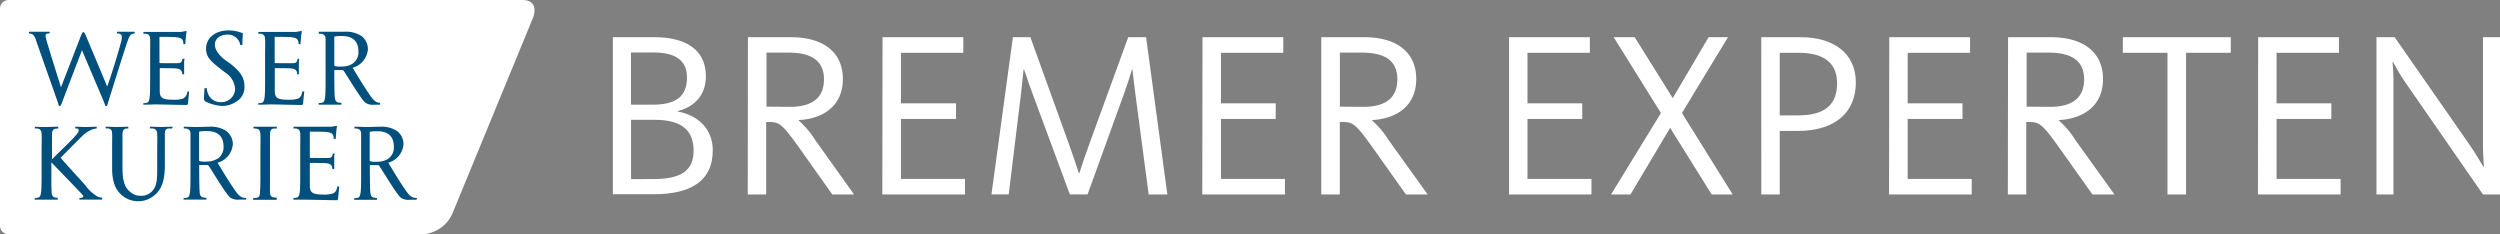<svg id="Ebene_1" data-name="Ebene 1" xmlns="http://www.w3.org/2000/svg" viewBox="0 0 453.72 42.52"><rect x="0" y="0" width="453.72" height="42.52" fill="#808080" stroke="none"/><defs><style>.cls-1{fill:#fff;}.cls-2{fill:#004f7c;}</style></defs><title>logo-bremer-experten</title><path class="cls-1" d="M94.77,0H1.61A1.57,1.57,0,0,0,0,1.58V40.93a1.56,1.56,0,0,0,1.61,1.59h75a6.32,6.32,0,0,0,5.48-3.73L96.78,3.12S98,0,94.77,0" transform="translate(0 0)"/><path class="cls-2" d="M24.44,6.08a1.63,1.63,0,0,0-.48.09c-.43.15-.65.84-1,1.85-.81,2.43-2.46,7.78-3.3,10.42-.19.62-.18.82-.38.82s-.19-.2-.45-.85l-3.95-9.3h0c-.34.9-2.74,7.14-3.48,9.12-.27.73-.35,1-.57,1s-.19-.19-.33-.64L6.59,7.48a2.64,2.64,0,0,0-.65-1.25,1.58,1.58,0,0,0-.68-.15V5.76s1.37,0,2.07,0c.43,0,1.68,0,1.68,0v.3a1.28,1.28,0,0,0-.55.08c-.16.07-.19.19-.19.38A11.14,11.14,0,0,0,8.7,8.2c.34,1.18,2.05,6.66,2.37,7.64h0L14.7,6.46c.2-.49.3-.63.44-.63s.29.26.52.82l3.77,9h.05c.65-1.81,1.84-5.55,2.5-8.06a2.65,2.65,0,0,0,.12-1c0-.27-.18-.52-.87-.52,0,0,0-.31,0-.31s1.21,0,1.81,0,1.4,0,1.4,0ZM34,16.6v0a1.49,1.49,0,0,1-.8,1.3,5.24,5.24,0,0,1-1.75.2c-1.81,0-2.42-.26-2.46-1.47,0-.51,0-2.12,0-2.72V12.55c0-.11,0-.18.11-.18.43,0,2.59,0,2.93.06.66.07.91.33,1,.68a2.58,2.58,0,0,1,.06.37h.33c0-.18,0-.53,0-1.09s0-1,0-1.18.06-.42.09-.55H33.1a1.47,1.47,0,0,1-.15.54h0c-.15.17-.21.23-.63.26s-2.86,0-3.25,0c-.11,0-.13-.07-.13-.2V6.87c0-.13,0-.18.13-.18.35,0,2.63,0,2.93.07.89.11,1.06.32,1.19.63a1.89,1.89,0,0,1,.1.62h.35c0-.28.06-.93.08-1.09a10.17,10.17,0,0,1,.14-1.14c0-.09,0-.16-.1-.16a10.18,10.18,0,0,1-1,.18c-.45,0-3.87,0-4.44,0s-1.38,0-2.29,0v.32l.46,0c.59.12.73.4.76,1s0,1,0,3.72v3.08c0,1.62,0,3-.09,3.74-.07.51-.16.89-.52,1a2.61,2.61,0,0,1-.63.07h0V19h.09c.71,0,1.71-.05,2.11-.05.93,0,4.74.1,5.65.1a.27.27,0,0,0,.25-.28c.05-.44.15-1.46.21-2.12V16.6Zm7.58-5.2L41,11c-1.47-1.1-2-2.1-2-2.9,0-1.06.92-1.81,2.23-1.81a2.25,2.25,0,0,1,1.93.86,2.14,2.14,0,0,1,.44,1H44c0-1.37.07-1.74.07-2S44,6,43.81,5.94a6.58,6.58,0,0,0-2.31-.42c-2.46,0-4.1,1.38-4.1,3.31,0,1.42.68,2.18,2.63,3.68l.81.63a3.81,3.81,0,0,1,1.83,3.06,2.49,2.49,0,0,1-2.47,2.34,2.44,2.44,0,0,1-2.53-1.77,3.25,3.25,0,0,1-.15-.78h-.4v0c0,.28-.09.91-.09,1.88a.55.55,0,0,0,.34.59,7.8,7.8,0,0,0,2.86.76,4.34,4.34,0,0,0,2.55-.72,3,3,0,0,0,1.59-2.75c0-1.67-.71-2.77-2.83-4.4m22.38.25a2.51,2.51,0,0,0,1.13-2.27c0-2.49-1.89-2.79-2.94-2.79a7.24,7.24,0,0,0-1.28.07c-.12,0-.16.1-.16.24v4.83c0,.19,0,.26.16.32a3.77,3.77,0,0,0,1.23.07,3.56,3.56,0,0,0,1.86-.47M69,19H68a2.5,2.5,0,0,1-1.64-.33c-.74-.45-3.74-5.57-4-5.83a.37.37,0,0,0-.32-.13l-1.23,0c-.09,0-.14,0-.14.14s0,4,.09,4.77c.05.51.16.89.69,1l.53.06V19L59.91,19l-2.08,0v-.3s.5,0,.66-.07c.35-.08.44-.46.51-1,.09-.74.09-2.12.09-3.74V10.85c0-2.67,0-3.16,0-3.72s-.18-.88-.77-1a2.37,2.37,0,0,0-.46,0V5.76c.91,0,1.77,0,2.12,0,.6,0,1.95,0,2.5,0a5.23,5.23,0,0,1,3.09.75,3,3,0,0,1,1.2,2.41A3.76,3.76,0,0,1,64,12.29c1.56,2.6,2.34,3.84,3.31,5.23.62.87,1,1,1.27,1.09a2.54,2.54,0,0,0,.39.05ZM54.87,16.6v0c-.12.72-.33,1.08-.79,1.3a5.33,5.33,0,0,1-1.76.2c-1.81,0-2.42-.26-2.45-1.47,0-.51,0-2.12,0-2.72V12.55c0-.11,0-.18.1-.18.43,0,2.6,0,2.93.06.66.07.91.33,1,.68a2.52,2.52,0,0,1,0,.37h.34c0-.18,0-.53,0-1.09s0-1,0-1.18.06-.42.08-.55H54a1.47,1.47,0,0,1-.15.54h0c-.15.17-.21.23-.63.26s-2.86,0-3.25,0c-.11,0-.12-.07-.12-.2V6.87c0-.13,0-.18.12-.18.36,0,2.63,0,2.93.07.89.11,1.07.32,1.19.63a1.69,1.69,0,0,1,.11.62h.34c0-.28.07-.93.08-1.09.06-.81.15-1,.15-1.14s0-.16-.11-.16a9.58,9.58,0,0,1-1.05.18c-.45,0-3.86,0-4.43,0s-1.39,0-2.29,0v.32l.46,0c.58.12.72.4.76,1s0,1,0,3.72v3.08c0,1.62,0,3-.09,3.74-.07.51-.16.89-.51,1a2.64,2.64,0,0,1-.64.07h0V19H47c.71,0,1.71-.05,2.12-.05.92,0,4.74.1,5.64.1a.28.28,0,0,0,.26-.28c0-.44.14-1.46.2-2.12V16.6ZM18.55,35.89a5.15,5.15,0,0,1-.75-.16,7.21,7.21,0,0,1-2.31-2.09c-.77-.9-3.84-4.2-4.48-5,.6-.63,3.23-3.3,3.79-3.83a5.7,5.7,0,0,1,1.91-1.31,3.72,3.72,0,0,1,.84-.18V23c-.57,0-1.42.05-1.92.05S14.17,23,13.8,23h-.14v.31h.09c.23,0,.53,0,.53.36s-.39.73-.89,1.31-3.26,3.21-3.87,3.86H9.44v-.77c0-2.67,0-3.16,0-3.72s.18-.91.66-1a2.9,2.9,0,0,1,.47,0V23h-.1c-.6,0-1.72.05-2.15.05s-1,0-2-.05v.32a3.56,3.56,0,0,1,.46,0c.59.12.73.4.77,1s0,1.05,0,3.72v3.08c0,1.62,0,3-.09,3.74-.07.51-.16.89-.51,1a2.64,2.64,0,0,1-.64.07h0v.31h.09c.71,0,1.67,0,2.08,0s1.13,0,2,0v-.33l-.47-.06c-.45-.07-.61-.45-.64-.94-.05-.76-.05-2.14-.05-3.76V29.54h.08S13.8,34.1,14.65,35c.18.19.32.35.43.49.17.33-.31.45-.66.45v.29c.42,0,1.17,0,1.88,0,.49,0,1.23,0,1.76,0h.49ZM31.38,23c-.69,0-2,.05-2.18.05,0,0-1.14-.05-2-.05v.32a2.9,2.9,0,0,1,.56,0c.59.12.73.4.77,1s0,1.05,0,3.72v2.19c0,1.81.06,3.49-.92,4.46a2.59,2.59,0,0,1-2,.84,2.74,2.74,0,0,1-2-.72c-.87-.7-1.38-1.77-1.38-4.32V28.05c0-2.67,0-3.16,0-3.72s.18-.91.66-1l.4,0V23c-.64,0-1.68.05-2.11.05s-1.05-.05-2-.05v.32a2,2,0,0,1,.49,0c.58.12.65.4.68,1s0,1.05,0,3.72v2.56c0,2.54.72,3.89,1.62,4.69a4.44,4.44,0,0,0,3.16,1.23,4.53,4.53,0,0,0,3.11-1.27c1.44-1.26,1.68-3.39,1.68-5.34V28.05c0-2.67,0-3.16,0-3.72s.09-.91.57-1a6.22,6.22,0,0,1,.71,0ZM61.24,33.8v0c-.13.72-.34,1.09-.8,1.3a5,5,0,0,1-1.75.21c-1.81,0-2.42-.27-2.46-1.48,0-.51,0-2.12,0-2.72V29.75c0-.11,0-.18.11-.18.42,0,2.59,0,2.93.06.66.07.91.33,1,.68a2.52,2.52,0,0,1,.05.37h.34c0-.17,0-.53,0-1.09s0-1,0-1.17.06-.42.09-.56h-.35a1.37,1.37,0,0,1-.16.54h0c-.16.18-.21.23-.63.26s-2.87,0-3.25,0c-.11,0-.13-.07-.13-.2V24.07c0-.13,0-.18.13-.18.35,0,2.63,0,2.93.07.89.11,1.06.32,1.19.63a1.89,1.89,0,0,1,.1.62h.35c0-.28.06-.93.08-1.09A10.17,10.17,0,0,1,61.15,23c0-.09,0-.16-.11-.16A9.66,9.66,0,0,1,60,23c-.46,0-3.87,0-4.44,0S54.18,23,53.27,23v.32l.46,0c.58.12.73.4.76,1s0,1.05,0,3.72v3.08c0,1.62,0,3-.09,3.74-.07.51-.16.89-.52,1a3.24,3.24,0,0,1-.63.07h0v.31h.09c.71,0,1.71,0,2.11,0,.93,0,4.74.1,5.65.1a.27.27,0,0,0,.25-.28c.05-.44.15-1.46.2-2.12a.2.2,0,0,0,0-.07ZM39.43,28.85a2.5,2.5,0,0,0,1.14-2.27c0-2.49-1.9-2.79-3-2.79a7.24,7.24,0,0,0-1.28.07c-.12,0-.16.1-.16.24v4.83c0,.2,0,.27.16.32a3.77,3.77,0,0,0,1.23.07,3.56,3.56,0,0,0,1.86-.47m5.26,7.37H43.48a2.5,2.5,0,0,1-1.64-.33c-.74-.45-3.74-5.57-4-5.83a.36.36,0,0,0-.32-.12l-1.23,0c-.08,0-.14,0-.14.14s0,4,.09,4.77c0,.51.16.9.69,1l.53.06v.32l-2.07,0-2.07,0v-.3s.49,0,.65-.07c.35-.07.44-.46.51-1,.09-.74.09-2.12.09-3.73V28.05c0-2.67,0-3.16,0-3.72s-.18-.88-.77-1a2.35,2.35,0,0,0-.45,0V23c.9,0,1.76.05,2.11.05.6,0,1.95-.05,2.5-.05a5.17,5.17,0,0,1,3.09.76,3,3,0,0,1,1.21,2.4,3.79,3.79,0,0,1-2.77,3.37c1.56,2.6,2.33,3.84,3.31,5.23.62.87,1,1,1.27,1.11a3.64,3.64,0,0,0,.62.06Zm5.56-.34-.5-.05c-.53-.07-.65-.38-.71-.85C49,34.22,49,32.84,49,31.13V28.05c0-2.67,0-3.16,0-3.72s.18-.91.65-1a5.06,5.06,0,0,1,.59,0V23l-2,0L46,23v.31a3.45,3.45,0,0,1,.65.07c.39.09.57.38.61,1s0,1.05,0,3.72v3.08c0,1.71,0,3.09-.09,3.83,0,.51-.16.79-.51.87a3.91,3.91,0,0,1-.7.06v.32l2.37,0,1.9,0Zm20.15-7a2.5,2.5,0,0,0,1.13-2.27c0-2.49-1.89-2.79-2.94-2.79a7.24,7.24,0,0,0-1.28.07c-.13,0-.16.1-.16.24v4.83c0,.2,0,.27.16.32a3.75,3.75,0,0,0,1.23.07,3.61,3.61,0,0,0,1.86-.47m5.26,7.37H74.45a2.5,2.5,0,0,1-1.64-.33c-.74-.45-3.74-5.57-4-5.83a.36.36,0,0,0-.32-.12l-1.23,0c-.09,0-.14,0-.14.14s0,4,.09,4.77c.05.51.16.9.69,1l.52.06v.32l-2.06,0-2.08,0v-.3s.49,0,.65-.07c.36-.07.45-.46.52-1,.09-.74.09-2.12.09-3.73V28.05c0-2.67,0-3.16,0-3.72s-.18-.88-.76-1a2.47,2.47,0,0,0-.46,0V23c.91,0,1.76.05,2.11.05.61,0,2-.05,2.51-.05a5.17,5.17,0,0,1,3.09.76,3,3,0,0,1,1.2,2.4,3.78,3.78,0,0,1-2.76,3.37c1.55,2.6,2.33,3.84,3.31,5.23.62.87,1,1,1.26,1.11a3.8,3.8,0,0,0,.63.06Z" transform="translate(0 0)"/><path class="cls-1" d="M111.23,6.75h7.54c5.31,0,9.34,2,9.34,7.11,0,3.35-2,5.49-5.1,6.3v.09c3.52.6,6.35,3.09,6.35,7,0,5.83-4.33,8-10.72,8h-7.41ZM118.43,19c4.37,0,6.25-1.59,6.25-4.93,0-3.17-2.14-4.55-6.17-4.55h-4V19Zm.12,13.5c5.06,0,7.33-1.54,7.33-5.15,0-3.42-1.84-5.61-7.07-5.61h-4.28V32.51Z" transform="translate(0 0)"/><path class="cls-1" d="M135.74,6.75h7.76c6,0,9.47,2.78,9.47,7.59s-3.47,7.2-8,7.45v.09a16.43,16.43,0,0,1,3,3.56L155,35.29h-3.95l-5.74-8.1c-3.34-4.71-3.86-5.05-5.78-5.05h-.48V35.29h-3.34Zm7.63,12.64c4.24,0,6.17-1.8,6.17-5s-2.06-4.84-6.43-4.84h-4v9.81Z" transform="translate(0 0)"/><path class="cls-1" d="M160.17,6.75h14.66V9.58H163.51v9.17h10v2.83h-10V32.47h11.62v2.82h-15Z" transform="translate(0 0)"/><path class="cls-1" d="M183.83,6.75H187L194,26.16c.86,2.4,1.29,3.65,1.8,5.28h.09c.47-1.55.94-2.92,1.8-5.28l7.07-19.41H208l3.86,28.54h-3.39L206,16.61c-.26-2.06-.39-3.13-.47-4h-.09c-.3,1-.64,2.14-1.28,3.94l-6.78,18.73h-3.21l-6.94-18.73c-.69-1.84-1-2.95-1.38-3.94h-.08c-.09,1-.22,2.14-.43,4.07l-2.27,18.6h-3.13Z" transform="translate(0 0)"/><path class="cls-1" d="M218.24,6.75H232.9V9.58H221.59v9.17h9.94v2.83h-9.94V32.47H233.2v2.82h-15Z" transform="translate(0 0)"/><path class="cls-1" d="M239.8,6.75h7.76c6,0,9.47,2.78,9.47,7.59s-3.47,7.2-8,7.45v.09a16.13,16.13,0,0,1,3,3.56l7.07,9.85h-3.94l-5.75-8.1c-3.34-4.71-3.85-5.05-5.78-5.05h-.47V35.29H239.8Zm7.63,12.64c4.25,0,6.17-1.8,6.17-5s-2-4.84-6.43-4.84h-4v9.81Z" transform="translate(0 0)"/><path class="cls-1" d="M273.88,6.75h14.66V9.58H277.22v9.17h9.94v2.83h-9.94V32.47h11.61v2.82H273.88Z" transform="translate(0 0)"/><path class="cls-1" d="M301.44,20.51,292.86,6.75h3.82l6.9,11.06,6.51-11.06h3.52l-8.36,13.76,9.21,14.78h-3.81l-7.54-12.08-7.2,12.08h-3.52Z" transform="translate(0 0)"/><path class="cls-1" d="M319.65,6.75h7.16c5.74,0,10,2.74,10,8.23s-3.86,8.78-10.5,8.78H323V35.29h-3.34Zm6.69,14.19c5,0,7.07-2.06,7.07-5.83,0-3.26-1.89-5.53-7-5.53H323V20.94Z" transform="translate(0 0)"/><path class="cls-1" d="M342.88,6.75h14.66V9.58H346.22v9.17h9.95v2.83h-9.95V32.47h11.62v2.82h-15Z" transform="translate(0 0)"/><path class="cls-1" d="M364.44,6.75h7.76c5.95,0,9.47,2.78,9.47,7.59s-3.47,7.2-8,7.45v.09a15.84,15.84,0,0,1,3,3.56l7.08,9.85h-4L374,27.19c-3.34-4.71-3.86-5.05-5.79-5.05h-.47V35.29h-3.34Zm7.63,12.64c4.24,0,6.17-1.8,6.17-5s-2.06-4.84-6.43-4.84h-4v9.81Z" transform="translate(0 0)"/><path class="cls-1" d="M393.37,9.58h-8.1V6.75h19.59V9.58h-8.11V35.29h-3.38Z" transform="translate(0 0)"/><path class="cls-1" d="M409.83,6.75h14.66V9.58H413.17v9.17h9.94v2.83h-9.94V32.47h11.62v2.82h-15Z" transform="translate(0 0)"/><path class="cls-1" d="M431.3,6.75h3.3l13.46,19.33c1.33,1.93,2.14,3.34,2.65,4.2h.09c0-.56-.17-1.76-.17-3.86V6.75h3.09V35.29h-3.09l-14.1-20.35c-.86-1.21-1.72-2.79-2.23-3.69h-.09c.05.56.17,1.76.17,3.13V35.29H431.3Z" transform="translate(0 0)"/></svg>